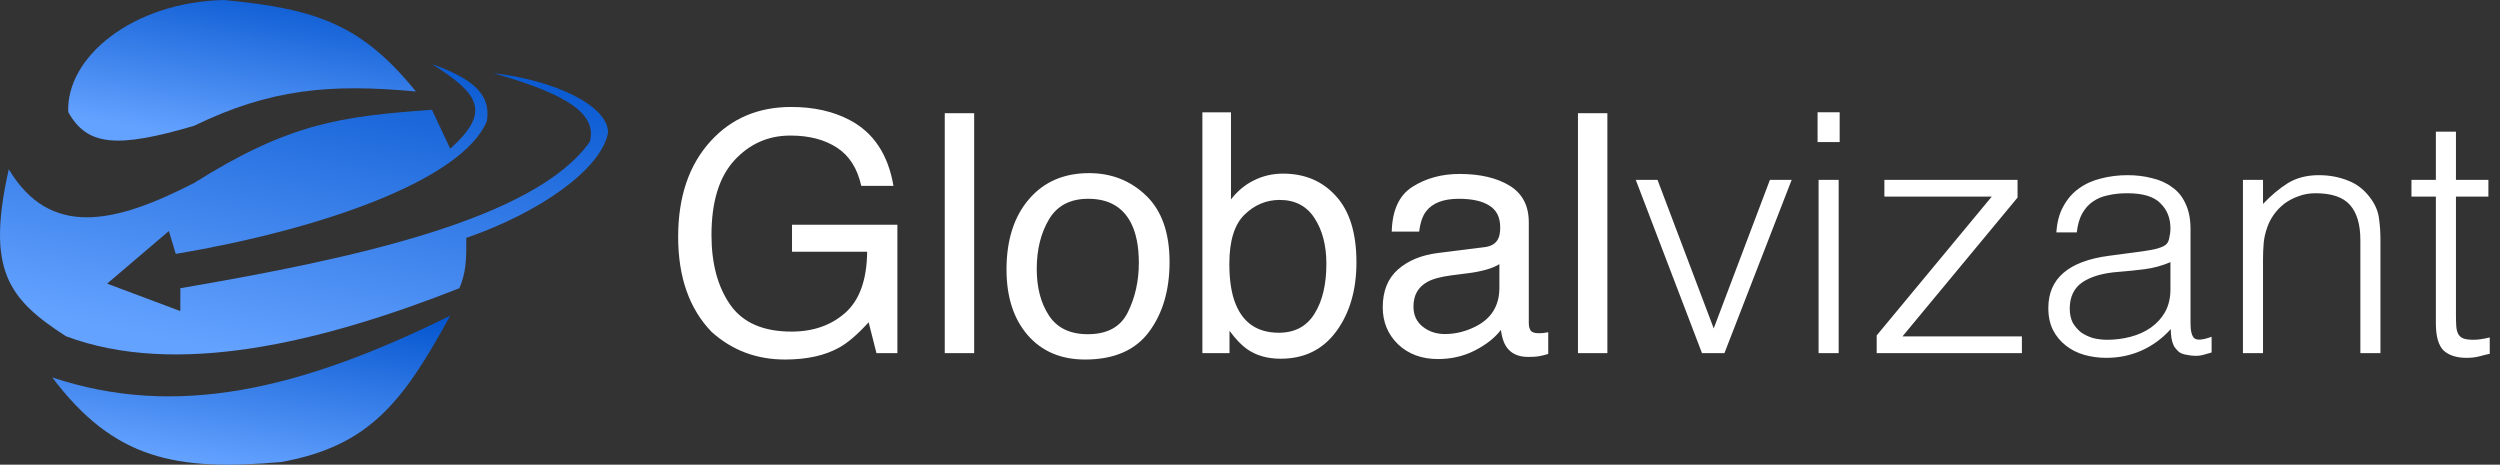 <svg width="269" height="50" viewBox="0 0 269 50" fill="none" xmlns="http://www.w3.org/2000/svg">
<rect x="0" y="0" width="269" height="50" fill="#333333" stroke="none"/>
<path d="M85.133 11.51C87.559 11.51 89.656 11.979 91.426 12.916C93.992 14.264 95.562 16.625 96.137 20H92.674C92.252 18.113 91.379 16.742 90.055 15.887C88.731 15.02 87.061 14.586 85.045 14.586C82.654 14.586 80.639 15.482 78.998 17.275C77.369 19.068 76.555 21.74 76.555 25.291C76.555 28.361 77.228 30.863 78.576 32.797C79.924 34.719 82.121 35.68 85.168 35.68C87.5 35.68 89.428 35.006 90.951 33.658C92.486 32.299 93.272 30.107 93.307 27.084H85.221V24.184H96.559V38H94.309L93.465 34.678C92.281 35.978 91.232 36.881 90.318 37.385C88.783 38.252 86.832 38.685 84.465 38.685C81.406 38.685 78.775 37.695 76.572 35.715C74.17 33.23 72.969 29.82 72.969 25.484C72.969 21.16 74.141 17.721 76.484 15.166C78.711 12.729 81.594 11.51 85.133 11.51ZM101.656 12.178H104.82V38H101.656V12.178ZM117.055 35.961C119.152 35.961 120.588 35.17 121.361 33.588C122.146 31.994 122.539 30.225 122.539 28.279C122.539 26.521 122.258 25.092 121.695 23.99C120.805 22.256 119.27 21.389 117.09 21.389C115.156 21.389 113.75 22.127 112.871 23.604C111.992 25.08 111.553 26.861 111.553 28.947C111.553 30.951 111.992 32.621 112.871 33.957C113.75 35.293 115.145 35.961 117.055 35.961ZM117.178 18.629C119.604 18.629 121.654 19.438 123.33 21.055C125.006 22.672 125.844 25.051 125.844 28.191C125.844 31.227 125.105 33.734 123.629 35.715C122.152 37.695 119.861 38.685 116.756 38.685C114.166 38.685 112.109 37.812 110.586 36.066C109.062 34.309 108.301 31.953 108.301 29C108.301 25.836 109.104 23.316 110.709 21.441C112.314 19.566 114.471 18.629 117.178 18.629ZM129.377 12.09H132.453V21.459C133.145 20.557 133.971 19.871 134.932 19.402C135.893 18.922 136.936 18.682 138.061 18.682C140.404 18.682 142.303 19.49 143.756 21.107C145.221 22.713 145.953 25.086 145.953 28.227C145.953 31.203 145.232 33.676 143.791 35.645C142.35 37.613 140.352 38.598 137.797 38.598C136.367 38.598 135.16 38.252 134.176 37.56C133.59 37.15 132.963 36.494 132.295 35.592V38H129.377V12.09ZM137.604 35.803C139.314 35.803 140.592 35.123 141.436 33.764C142.291 32.404 142.719 30.611 142.719 28.385C142.719 26.404 142.291 24.764 141.436 23.463C140.592 22.162 139.344 21.512 137.691 21.512C136.25 21.512 134.984 22.045 133.895 23.111C132.816 24.178 132.277 25.936 132.277 28.385C132.277 30.154 132.5 31.59 132.945 32.691C133.777 34.766 135.33 35.803 137.604 35.803ZM152.088 32.99C152.088 33.904 152.422 34.625 153.09 35.152C153.758 35.68 154.549 35.943 155.463 35.943C156.576 35.943 157.654 35.685 158.697 35.17C160.455 34.315 161.334 32.914 161.334 30.969V28.42C160.947 28.666 160.449 28.871 159.84 29.035C159.23 29.199 158.633 29.316 158.047 29.387L156.131 29.633C154.982 29.785 154.121 30.025 153.547 30.354C152.574 30.904 152.088 31.783 152.088 32.99ZM159.752 26.592C160.479 26.498 160.965 26.193 161.211 25.678C161.352 25.396 161.422 24.992 161.422 24.465C161.422 23.387 161.035 22.607 160.262 22.127C159.5 21.635 158.404 21.389 156.975 21.389C155.322 21.389 154.15 21.834 153.459 22.725C153.072 23.217 152.82 23.949 152.703 24.922H149.75C149.809 22.602 150.559 20.99 152 20.088C153.453 19.174 155.135 18.717 157.045 18.717C159.26 18.717 161.059 19.139 162.441 19.982C163.812 20.826 164.498 22.139 164.498 23.92V34.766C164.498 35.094 164.562 35.357 164.691 35.557C164.832 35.756 165.119 35.855 165.553 35.855C165.693 35.855 165.852 35.85 166.027 35.838C166.203 35.815 166.391 35.785 166.59 35.75V38.088C166.098 38.228 165.723 38.316 165.465 38.352C165.207 38.387 164.855 38.404 164.41 38.404C163.32 38.404 162.529 38.018 162.037 37.244C161.779 36.834 161.598 36.254 161.492 35.504C160.848 36.348 159.922 37.08 158.715 37.701C157.508 38.322 156.178 38.633 154.725 38.633C152.979 38.633 151.549 38.105 150.436 37.051C149.334 35.984 148.783 34.654 148.783 33.06C148.783 31.314 149.328 29.961 150.418 29C151.508 28.039 152.938 27.447 154.707 27.225L159.752 26.592ZM169.789 12.178H172.953V38H169.789V12.178ZM176.008 19.352H178.348L184.396 35.336L190.444 19.352H192.784L185.548 38H183.136L176.008 19.352ZM195.68 38V19.352H197.84V38H195.68ZM195.572 15.284V12.08H197.948V15.284H195.572ZM201.932 38V36.092L214.316 21.152H202.76V19.352H217.088V21.26L204.704 36.2H217.556V38H201.932ZM233.54 28.208C232.628 28.592 231.704 28.844 230.768 28.964C229.832 29.084 228.896 29.18 227.96 29.252C226.304 29.372 225.008 29.744 224.072 30.368C223.16 30.992 222.704 31.94 222.704 33.212C222.704 33.788 222.812 34.292 223.028 34.724C223.268 35.132 223.568 35.48 223.928 35.768C224.312 36.032 224.744 36.236 225.224 36.38C225.728 36.5 226.232 36.56 226.736 36.56C227.6 36.56 228.44 36.452 229.256 36.236C230.072 36.02 230.792 35.696 231.416 35.264C232.064 34.808 232.58 34.244 232.964 33.572C233.348 32.876 233.54 32.06 233.54 31.124V28.208ZM229.904 27.128C230.312 27.08 230.792 27.008 231.344 26.912C231.92 26.816 232.388 26.684 232.748 26.516C233.108 26.348 233.324 26.072 233.396 25.688C233.492 25.28 233.54 24.908 233.54 24.572C233.54 23.468 233.18 22.568 232.46 21.872C231.764 21.152 230.576 20.792 228.896 20.792C228.152 20.792 227.468 20.864 226.844 21.008C226.22 21.128 225.668 21.356 225.188 21.692C224.732 22.004 224.348 22.436 224.036 22.988C223.748 23.516 223.556 24.188 223.46 25.004H221.264C221.336 23.9 221.588 22.964 222.02 22.196C222.452 21.404 223.004 20.768 223.676 20.288C224.372 19.784 225.164 19.424 226.052 19.208C226.964 18.968 227.924 18.848 228.932 18.848C229.868 18.848 230.744 18.956 231.56 19.172C232.4 19.364 233.12 19.688 233.72 20.144C234.344 20.576 234.824 21.164 235.16 21.908C235.52 22.652 235.7 23.564 235.7 24.644V34.796C235.7 35.636 235.844 36.176 236.132 36.416C236.444 36.632 237.056 36.572 237.968 36.236V37.928C237.8 37.976 237.548 38.048 237.212 38.144C236.9 38.24 236.588 38.288 236.276 38.288C235.94 38.288 235.616 38.252 235.304 38.18C234.944 38.132 234.656 38.024 234.44 37.856C234.224 37.664 234.044 37.448 233.9 37.208C233.78 36.944 233.696 36.668 233.648 36.38C233.6 36.068 233.576 35.744 233.576 35.408C232.664 36.416 231.62 37.184 230.444 37.712C229.268 38.24 227.996 38.504 226.628 38.504C225.812 38.504 225.02 38.396 224.252 38.18C223.508 37.964 222.848 37.628 222.272 37.172C221.696 36.716 221.24 36.164 220.904 35.516C220.568 34.844 220.4 34.052 220.4 33.14C220.4 29.972 222.572 28.1 226.916 27.524L229.904 27.128ZM243.5 38H241.34V19.352H243.5V21.944C244.364 21.032 245.252 20.288 246.164 19.712C247.1 19.136 248.216 18.848 249.512 18.848C250.664 18.848 251.732 19.052 252.716 19.46C253.7 19.844 254.528 20.528 255.2 21.512C255.656 22.184 255.92 22.88 255.992 23.6C256.088 24.296 256.136 25.028 256.136 25.796V38H253.976V25.832C253.976 24.152 253.604 22.892 252.86 22.052C252.116 21.212 250.88 20.792 249.152 20.792C248.48 20.792 247.868 20.9 247.316 21.116C246.764 21.308 246.26 21.572 245.804 21.908C245.372 22.244 245 22.628 244.688 23.06C244.376 23.492 244.136 23.948 243.968 24.428C243.752 25.028 243.62 25.604 243.572 26.156C243.524 26.708 243.5 27.308 243.5 27.956V38ZM267.896 38.072C267.632 38.12 267.284 38.204 266.852 38.324C266.42 38.444 265.94 38.504 265.412 38.504C264.332 38.504 263.504 38.24 262.928 37.712C262.376 37.16 262.1 36.188 262.1 34.796V21.152H259.472V19.352H262.1V14.168H264.26V19.352H267.752V21.152H264.26V33.932C264.26 34.388 264.272 34.784 264.296 35.12C264.32 35.456 264.392 35.732 264.512 35.948C264.632 36.164 264.812 36.32 265.052 36.416C265.316 36.512 265.676 36.56 266.132 36.56C266.42 36.56 266.708 36.536 266.996 36.488C267.308 36.44 267.608 36.38 267.896 36.308V38.072Z" fill="white"/>
<path d="M48.446 33.965C32.19 41.994 18.912 45.04 5.621 40.61C12.299 49.452 18.912 50.701 30.233 49.717C39.832 47.994 43.395 43.157 48.446 33.965Z" fill="url(#paint0_linear_4527_8539)"/>
<path d="M20.88 19.69C12.267 24.12 5.375 25.597 0.945 18.213C-1.499 29.06 0.886 32.17 7.098 36.18C18.912 40.61 34.412 36.929 49.431 31.011C50.108 29.374 50.2 28.189 50.169 25.597C58.045 22.889 64.691 18.213 65.429 14.275C65.429 11.322 59.57 8.619 53.123 7.876C59.62 9.76 64.445 11.814 63.46 15.259C57.553 23.628 37.888 27.858 19.404 31.011V33.473L11.528 30.519L18.173 24.858L18.912 27.32C34.392 24.718 49.677 19.444 52.384 13.044C52.877 10.091 50.791 8.446 46.477 6.891C51.583 10.112 52.87 12.037 48.446 15.998L46.477 11.814C36.641 12.516 31.103 13.267 20.88 19.69Z" fill="url(#paint1_linear_4527_8539)"/>
<path d="M24.08 0C34.188 0.951 38.974 2.723 44.755 9.845C35.405 8.97 29.002 9.599 20.881 13.537C12.512 15.998 9.366 15.682 7.344 12.06C7.098 6.153 14.236 0.246 24.08 0Z" fill="url(#paint2_linear_4527_8539)"/>
<defs>
<linearGradient id="paint0_linear_4527_8539" x1="5.621" y1="47.286" x2="8.771" y2="27.331" gradientUnits="userSpaceOnUse">
<stop stop-color="#64A2FF"/>
<stop offset="1" stop-color="#0052CD"/>
</linearGradient>
<linearGradient id="paint1_linear_4527_8539" x1="5.6219e-06" y1="32.849" x2="7.711" y2="-5.451" gradientUnits="userSpaceOnUse">
<stop stop-color="#64A2FF"/>
<stop offset="1" stop-color="#0052CD"/>
</linearGradient>
<linearGradient id="paint2_linear_4527_8539" x1="7.338" y1="12.569" x2="10.535" y2="-6.183" gradientUnits="userSpaceOnUse">
<stop stop-color="#64A2FF"/>
<stop offset="1" stop-color="#0052CD"/>
</linearGradient>
</defs>
</svg>
